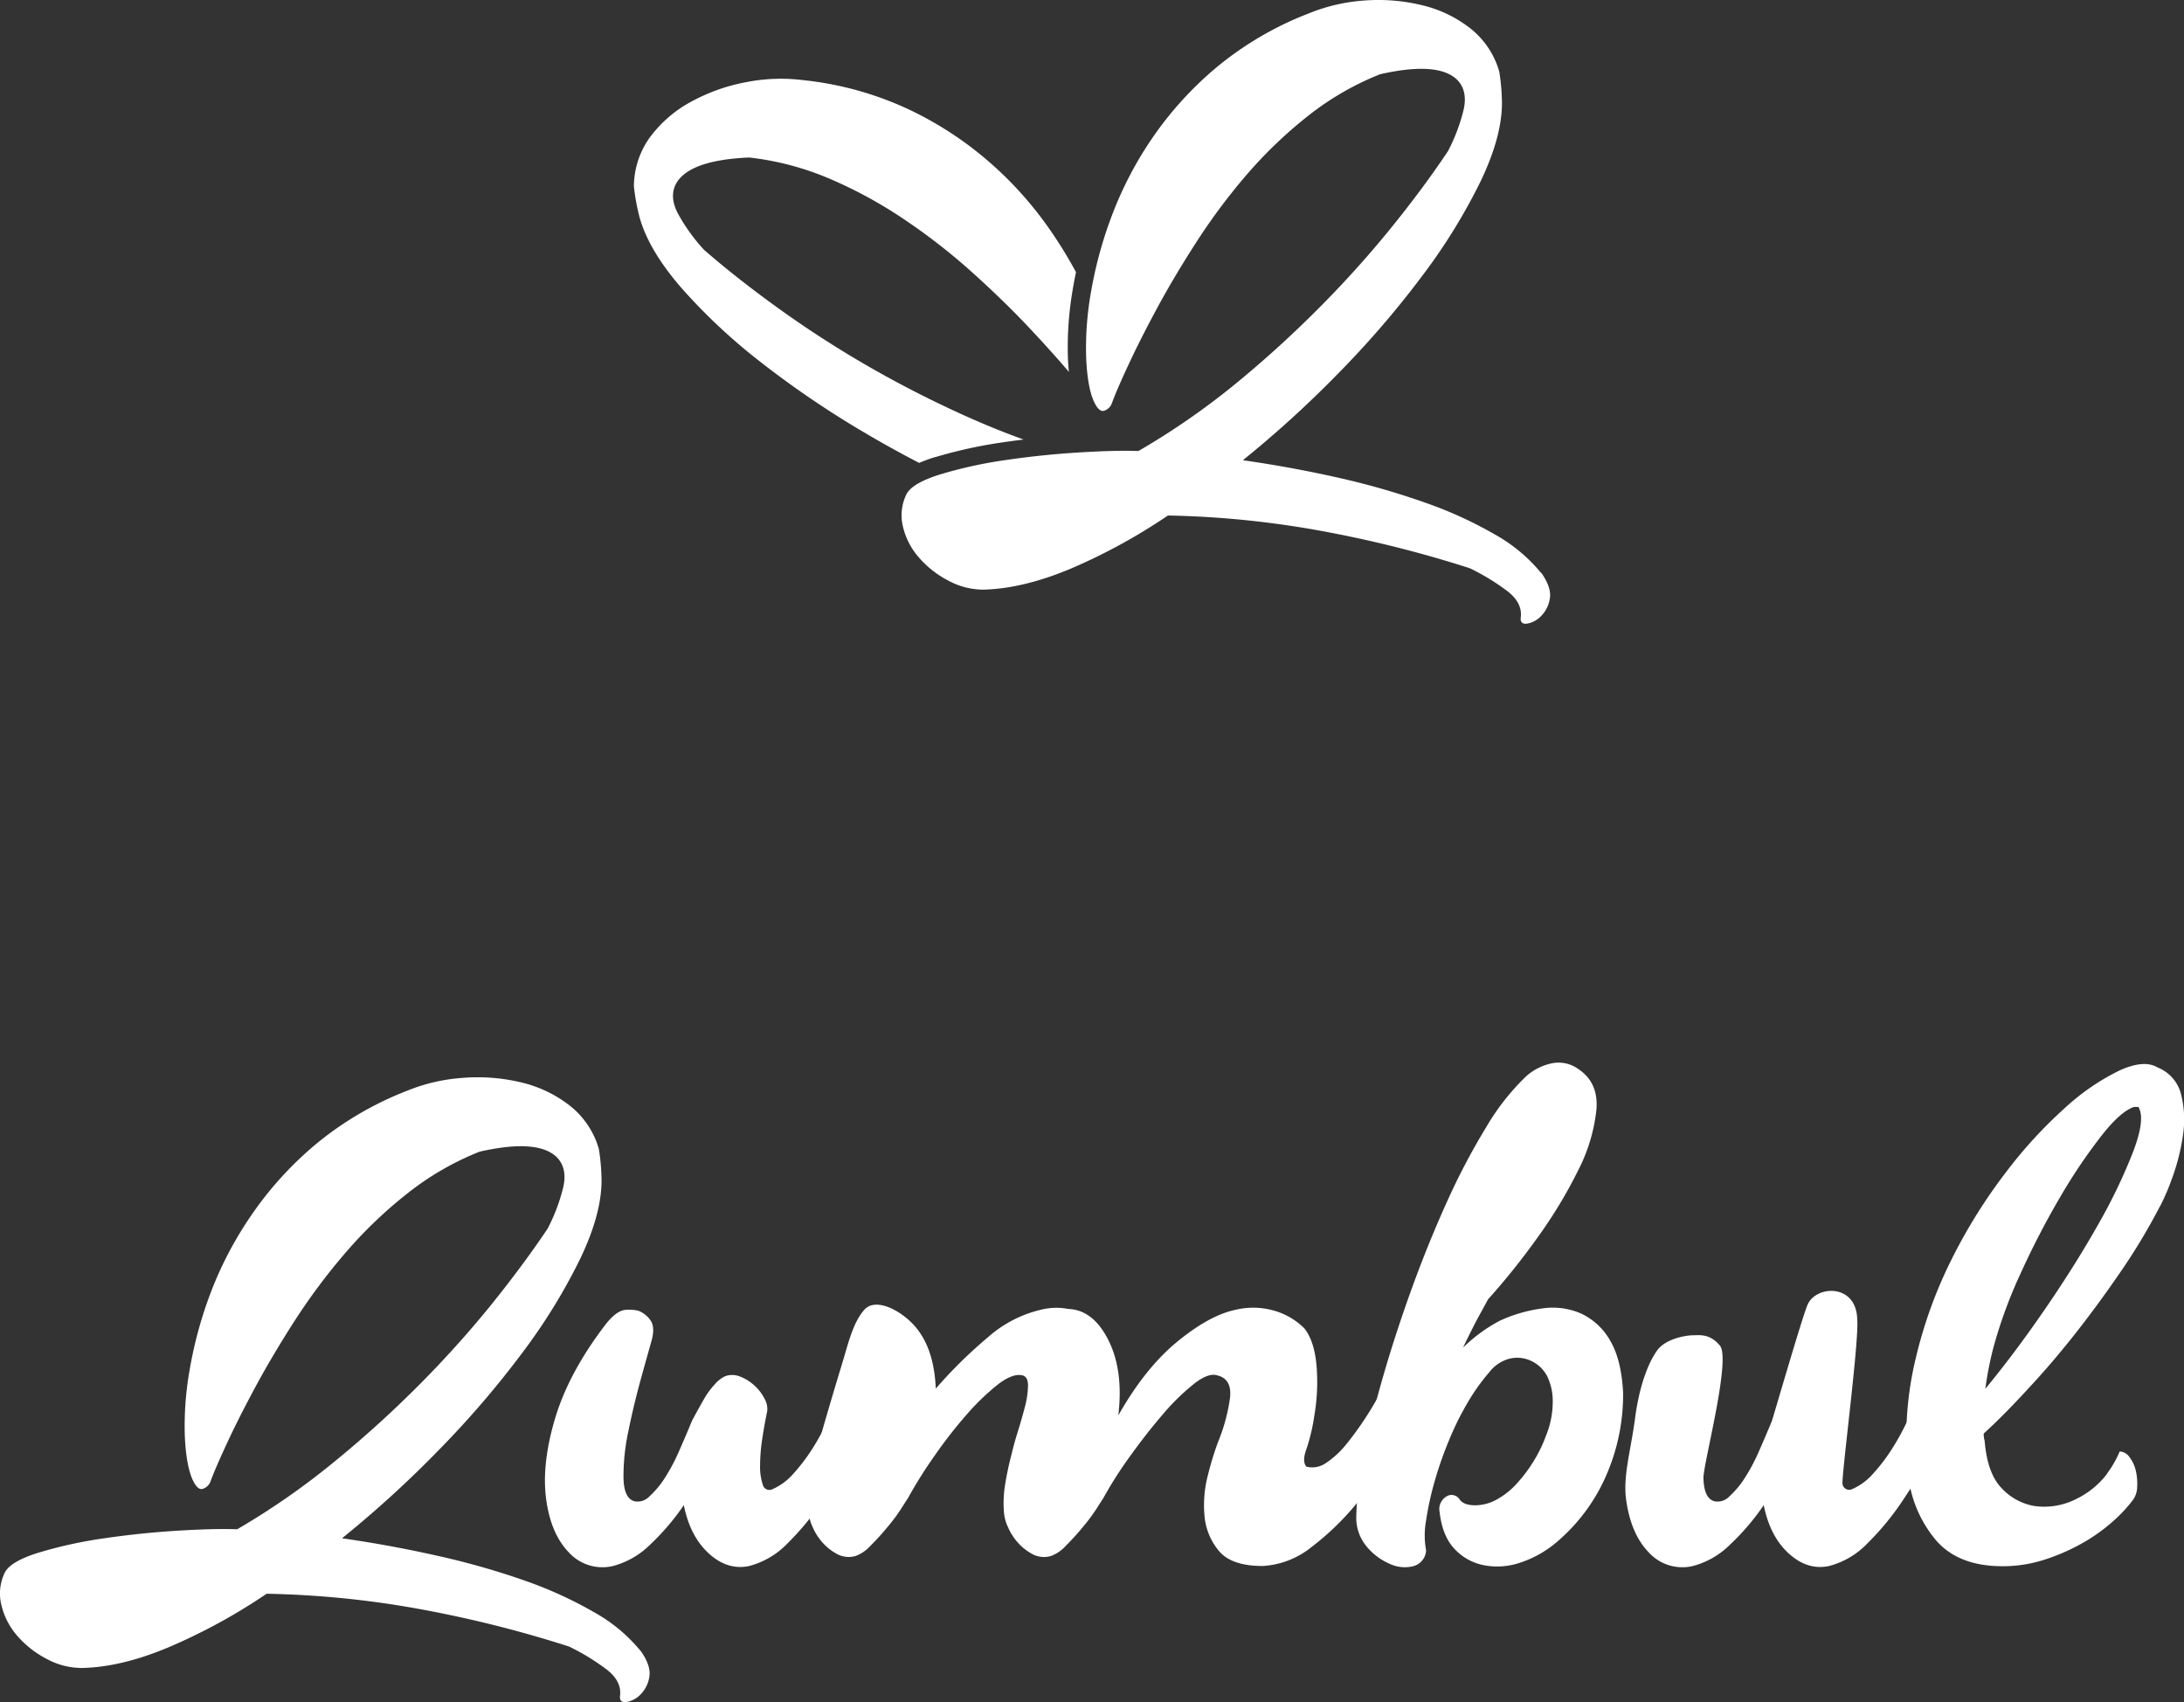 <svg xmlns="http://www.w3.org/2000/svg" viewBox="0 0 480.8 374.66"><rect x="0" y="0" width="480.8" height="374.66" fill="#333333" stroke="none"/><defs><style>.cls-1{fill:#fff;}</style></defs><title>Trademark monochrome white</title><g id="Layer_2" data-name="Layer 2"><g id="Layer_10" data-name="Layer 10"><path class="cls-1" d="M339.3 126.07q2.36 3.35 1.87 5.8a6.91 6.91.0 01-2 3.83 5.47 5.47.0 01-3 1.57c-1.05.13-1.51-.33-1.38-1.38q.39-3.14-2.85-5.7a49.35 49.35.0 00-8.36-5.11 258.56 258.56.0 00-30.87-7.87 208.87 208.87.0 00-35.59-3.74 127 127 0 01-21.63 11.8q-10.43 4.33-19.07 4.52a16.26 16.26.0 01-7.67-2 21.83 21.83.0 01-6.39-5A15.73 15.73.0 01198.8 116a10.48 10.48.0 01.69-7.08q1.18-2.55 7.57-4.52a97.39 97.39.0 0114.45-3.15q8.06-1.18 16.22-1.67t12.88-.3A162.49 162.49.0 00271.36 85 242.69 242.69.0 00290 68.16a232.54 232.54.0 0016-17.7q7.27-8.95 12.78-17.21a40.25 40.25.0 003.44-9.14q.89-4-1.28-6.39-4.13-4.32-17.11-1.38A63.06 63.06.0 00288 25.48a97.78 97.78.0 00-13.57 13A135 135 0 00263.3 53.41q-5 7.77-8.75 14.75t-6.29 12.49q-2.56 5.51-3.54 8.26a2.69 2.69.0 01-1.57 1.47q-1.18.49-2.36-2.06-1.38-3.14-1.67-9.44a69.93 69.93.0 011-14.26 90.81 90.81.0 014.52-16.81 80.48 80.48.0 018.95-17.3 77.07 77.07.0 0114.16-15.63A72.74 72.74.0 01288 3 39.62 39.62.0 01300.27.12a40.83 40.83.0 0112.68 1 27.59 27.59.0 0110.72 5.11 18.64 18.64.0 016.39 9.54 47.14 47.14.0 01.59 6.88q0 7.48-4.72 17.3A127.18 127.18.0 01313.34 60.4a209.6 209.6.0 01-18.19 21.24 241.61 241.61.0 01-21.53 19.66q11 1.58 21.34 3.93a166.08 166.08.0 0119.04 5.5 89.75 89.75.0 0115.24 7 35.41 35.41.0 0110 8.36"/><path class="cls-1" d="M205.88 100.63a101.61 101.61.0 0115-3.28q2.22-.33 4.46-.6-5.54-2-11-4.39a242.86 242.86.0 01-22.45-11.3A232.53 232.53.0 01171.83 68.2Q162.45 61.48 155 55A40.3 40.3.0 01149.24 47q-1.91-3.65-.45-6.5 2.85-5.26 16.14-5.83a63 63 0 0117.68 4.66 97.67 97.67.0 0116.5 9 134.92 134.92.0 0114.75 11.47q6.88 6.18 12.32 11.93 5.29 5.6 9.13 10.13c-.08-.88-.15-1.8-.2-2.78a74.28 74.28.0 011-15.08q.32-2 .77-4.09a97.46 97.46.0 00-6.51-10.43 80.45 80.45.0 00-13.19-14.34 77 77 0 00-17.77-11.36 72.74 72.74.0 00-22.67-6.15 39.63 39.63.0 00-12.61.48 40.79 40.79.0 00-12 4.29 27.6 27.6.0 00-9 7.75A18.65 18.65.0 00139.55 41a47.12 47.12.0 001.24 6.8q2 7.21 9.11 15.45a127.13 127.13.0 0017.52 16.42 209.54 209.54.0 0023.14 15.7q5.85 3.45 11.79 6.52a34.83 34.83.0 013.54-1.29"/><path class="cls-1" d="M141.06 363.41q2.36 3.35 1.87 5.81a6.94 6.94.0 01-2 3.84 5.5 5.5.0 01-3.05 1.58c-1.05.13-1.51-.33-1.38-1.38q.39-3.15-2.86-5.71a49.36 49.36.0 00-8.37-5.12 258.67 258.67.0 00-30.92-7.88 209.13 209.13.0 00-35.65-3.74 127.25 127.25.0 01-21.67 11.82Q26.61 367 17.95 367.15a16.28 16.28.0 01-7.68-2 21.83 21.83.0 01-6.4-5 15.76 15.76.0 01-3.55-6.8A10.49 10.49.0 011 346.27q1.18-2.56 7.58-4.53a97.32 97.32.0 0114.48-3.15q8.07-1.18 16.25-1.67t12.9-.3A162.72 162.72.0 0073 322.24 242.86 242.86.0 0091.71 305.4a232.83 232.83.0 0016.05-17.73q7.28-9 12.8-17.23a40.4 40.4.0 003.45-9.16q.89-4-1.28-6.4-4.14-4.33-17.14-1.38a63.07 63.07.0 00-15.86 9.16 97.64 97.64.0 00-13.59 13 135.11 135.11.0 00-11.23 15q-5 7.78-8.76 14.77t-6.3 12.51q-2.56 5.52-3.55 8.27a2.69 2.69.0 01-1.58 1.48q-1.18.5-2.36-2.07-1.38-3.15-1.67-9.46a69.91 69.91.0 011-14.28A90.91 90.91.0 0146.21 285a80.57 80.57.0 019-17.33A77.19 77.19.0 0169.36 252a72.83 72.83.0 0120.29-11.92A39.72 39.72.0 01102 237.25a40.9 40.9.0 0112.71 1 27.67 27.67.0 0110.73 5.12 18.68 18.68.0 016.4 9.55 47.4 47.4.0 01.59 6.89q0 7.49-4.73 17.33a127.44 127.44.0 01-12.61 20.49A210 210 0 0196.87 318.9 242.26 242.26.0 0175.3 338.6q11 1.58 21.37 3.94A166.19 166.19.0 01115.75 348 89.89 89.89.0 01131 355a35.44 35.44.0 0110 8.37"/><path class="cls-1" d="M185.18 305.3a2.77 2.77.0 012.17-2.07 5.39 5.39.0 013.05.3 4.94 4.94.0 012.36 2 3.16 3.16.0 01.1 3.15q-2 4.54-5 10.34a120.84 120.84.0 01-6.7 11.23 59.73 59.73.0 01-7.78 9.46 18 18 0 01-8.47 5q-4.73 1-8.86-2.76t-5.51-10.64a52.77 52.77.0 01-7.49 8.76 18.21 18.21.0 01-8.08 4.63 10 10 0 01-9.75-3q-4-4.14-5-11.82t2-17.73q3-10 11-20.49 2.56-3.34 4.73-3.35a8.92 8.92.0 012.56.2 5.79 5.79.0 012.66 2.07q1.08 1.48.3 4.43-.79 2.76-2.37 8.47T138.34 315a47.28 47.28.0 00-1.08 10.34q.1 4.53 2.46 5.12a3.55 3.55.0 003.25-1.08 19.9 19.9.0 003.35-4 41.13 41.13.0 003.15-5.91q1.48-3.35 2.86-6.7.19-.39 1-1.87t1.77-3.15a17.43 17.43.0 012.27-3.05 6.89 6.89.0 012.27-1.77 4.56 4.56.0 013.35.1 9.88 9.88.0 013.15 2 10.06 10.06.0 012.17 2.85 4.63 4.63.0 01.59 2.76q-.59 2.76-1.08 6a39.47 39.47.0 00-.49 5.91 12.39 12.39.0 00.59 4.23 1.49 1.49.0 002.17 1 13 13 0 004.53-3.35 40.43 40.43.0 004.14-5.42 53.78 53.78.0 003.64-6.7q1.67-3.64 2.86-7"/><path class="cls-1" d="M304.74 304.91a3.83 3.83.0 012.86-2.07 5.19 5.19.0 013.45.59 6.35 6.35.0 012.46 2.46 3 3 0 01-.3 3.35q-2.76 4.53-6.5 10.54a101 101 0 01-8.27 11.42 59.42 59.42.0 01-9.75 9.36 18.78 18.78.0 01-10.73 4.14q-6.9.0-9.65-3.35a13.86 13.86.0 01-3.15-7.78 26.05 26.05.0 01.79-9 69.23 69.23.0 012.17-7.09 39.87 39.87.0 002.66-9.75q.49-4.23-2.86-5-2-.59-5.22 2a49.57 49.57.0 00-6.8 6.7q-3.55 4.13-7.09 9.06a89.3 89.3.0 00-5.91 9.26q-.39.59-1.58 2.46a40.84 40.84.0 01-3 4 54.07 54.07.0 01-3.64 4 8.35 8.35.0 01-3.25 2.27 5.37 5.37.0 01-3.94-.29 11.51 11.51.0 01-3.25-2.46 12.47 12.47.0 01-2.36-3.64 9.44 9.44.0 01-.89-3.64 24.74 24.74.0 01.29-5.71 68.38 68.38.0 011.48-6.89q.39-1.77 1.28-4.63t1.58-5.51a19.17 19.17.0 00.69-4.73c0-1.38-.46-2.13-1.38-2.27q-2.17-.39-5.42 2.17a52.56 52.56.0 00-6.8 6.6 103.7 103.7.0 00-7 9 99.32 99.32.0 00-5.81 9.26q-.39.59-1.58 2.46a40.84 40.84.0 01-3 4 54.06 54.06.0 01-3.64 4 8.34 8.34.0 01-3.25 2.27 5.37 5.37.0 01-3.94-.29 11.51 11.51.0 01-3.25-2.46 12.47 12.47.0 01-2.36-3.64 9.44 9.44.0 01-.89-3.64 36.29 36.29.0 011-9.26q1.18-5.51 3-11.62c1.18-4.07 2.37-8 3.6-12.07 1.17-3.86 2.22-8.39 4.67-11.17s7.81.0 10.83 3.25 4.66 7.91 4.92 14.08a103.48 103.48.0 0111.52-11.33 26.78 26.78.0 0111.52-6 13.82 13.82.0 016.11-.2q5.51.2 8.86 6.89t2.17 16.55q5.91-10.44 13-16.25t12.8-7a16.45 16.45.0 018.17.1 15.35 15.35.0 017 4q2.17 2.76 2.66 8.07a43.81 43.81.0 01-.49 11.23A42.73 42.73.0 01287.6 319q-1 2.66.0 3.84a5.32 5.32.0 004.43-.89 19.87 19.87.0 004.43-4.14 68.37 68.37.0 004.33-6 71.57 71.57.0 003.94-6.89"/><path class="cls-1" d="M330.15 290.73A32.27 32.27.0 01339.6 288a15.49 15.49.0 018.57 1.18 14.33 14.33.0 016.3 5.91q2.46 4.13 2.85 11.42a44.27 44.27.0 01-3.25 17.14 40.21 40.21.0 01-11.33 15.76 23.7 23.7.0 01-8 4.53 15.59 15.59.0 01-8.08.59 11.93 11.93.0 01-6.5-3.64q-2.66-2.85-3.25-8.17a3.09 3.09.0 01.39-2.17 3.21 3.21.0 011.58-1.38 2.12 2.12.0 012.46.89q.89 1.28 3.45 1.28a9.81 9.81.0 004.73-1.28 17 17 0 004.43-3.54 32.14 32.14.0 003.74-5 30.36 30.36.0 002.66-5.51 19.86 19.86.0 001.48-7.58 12.47 12.47.0 00-1.28-5.61 7.52 7.52.0 00-3.45-3.25 7.15 7.15.0 00-4.83-.49 8.23 8.23.0 00-4.43 3 43.41 43.41.0 00-4.53 6.3 63.46 63.46.0 00-4.24 8.47 82.27 82.27.0 00-3.25 9.26 67.4 67.4.0 00-1.87 8.57 18.3 18.3.0 000 6.6 3.79 3.79.0 01-2.76 3.45 7.75 7.75.0 01-5.22-.49 13.49 13.49.0 01-5.12-3.84 9.81 9.81.0 01-2.27-6.6 71.68 71.68.0 011.58-13.2q1.57-8.07 4.33-17.63t6.4-19.6q3.64-10 7.78-19.11a149.29 149.29.0 018.57-16.25 51.77 51.77.0 018.77-11.13 12.15 12.15.0 015.32-2.76 7.4 7.4.0 016.11 1.18q4.53 3 4 9a37.93 37.93.0 01-4 13.29 103.74 103.74.0 01-9 14.87A154 154 0 01327.59 286q-.2.4-1.77 3.25t-3.74 7.39a34.64 34.64.0 018.07-5.91"/><path class="cls-1" d="M422.92 305.3a2.77 2.77.0 012.17-2.07 5.38 5.38.0 013.05.3 4.94 4.94.0 012.36 2 3.16 3.16.0 01.1 3.15q-2 4.54-5 10.34a120.84 120.84.0 01-6.7 11.23 59.73 59.73.0 01-7.78 9.46 18 18 0 01-8.47 5q-4.73 1-8.86-2.76t-5.51-10.64a52.77 52.77.0 01-7.49 8.76 18.21 18.21.0 01-8.08 4.63 10 10 0 01-9.75-3q-4-4.14-5-11.82c-.65-5.12 1.09-10.8 2-17.73s2.8-12 4.8-14.81c1.8-2.68 6.45-3.42 7.9-3.42s3.72-.45 6 2.3c2.43 3.19-3.72 26.1-3.65 29.12s.89 4.73 2.46 5.12a3.55 3.55.0 003.25-1.08 19.9 19.9.0 003.35-4 41.14 41.14.0 003.15-5.91q1.48-3.35 2.86-6.7c.13-.26 6.56-22.52 7.85-25.58 1.87-4.29 10.69-4.72 10.93 3.15.47 4.86-3.61 35.36-3.22 36.41a1.49 1.49.0 002.17 1 13 13 0 004.53-3.35 40.43 40.43.0 004.14-5.42 53.78 53.78.0 003.64-6.7q1.67-3.64 2.86-7"/><path class="cls-1" d="M469.8 243.65q-3 1-7.29 6.5a121.11 121.11.0 00-9 13.39 181.46 181.46.0 00-8.67 16.74 102.93 102.93.0 00-6 16.35 73.5 73.5.0 00-1.77 9.06q6.5-7.87 13.2-17.63T462 269.36a118.82 118.82.0 007.68-16.05q2.66-7.09 1.08-9.65zm5.71 21.86a133.2 133.2.0 01-8.37 14q-4.83 7.09-10 13.69t-10.58 12.4q-5.32 5.81-9.85 9.95a5.1 5.1.0 00.2 1.58q.59 7.29 3.84 10.54a12.73 12.73.0 007.19 3.84 15.58 15.58.0 009.36-1.67 18.68 18.68.0 006.4-5.22c.26-.39.62-.92 1.08-1.58a25.81 25.81.0 001.87-3.55 2.77 2.77.0 012.17 1.28 7.72 7.72.0 011.38 3 12.62 12.62.0 01.29 3.54 5 5 0 01-1.08 3.05 32.3 32.3.0 01-4.73 4.93 39.05 39.05.0 01-6.7 4.63 44.51 44.51.0 01-8.08 3.45 29.68 29.68.0 01-9.06 1.38q-9.45.0-14.38-5.42a26.55 26.55.0 01-6.3-14.08 3 3 0 01-3-1.58 10.84 10.84.0 011.38-.59 10.24 10.24.0 001.38-.59A74.1 74.1.0 01421.74 299a99.45 99.45.0 018-22 117.75 117.75.0 0111.82-18.91 100.91 100.91.0 0113.1-14.28 50.31 50.31.0 0111.92-8.17q5.42-2.46 8.37-.69a8.57 8.57.0 015.22 6 22.68 22.68.0 01.39 9 45.81 45.81.0 01-2.26 9.06 50.71 50.71.0 01-2.76 6.5"/></g></g></svg>